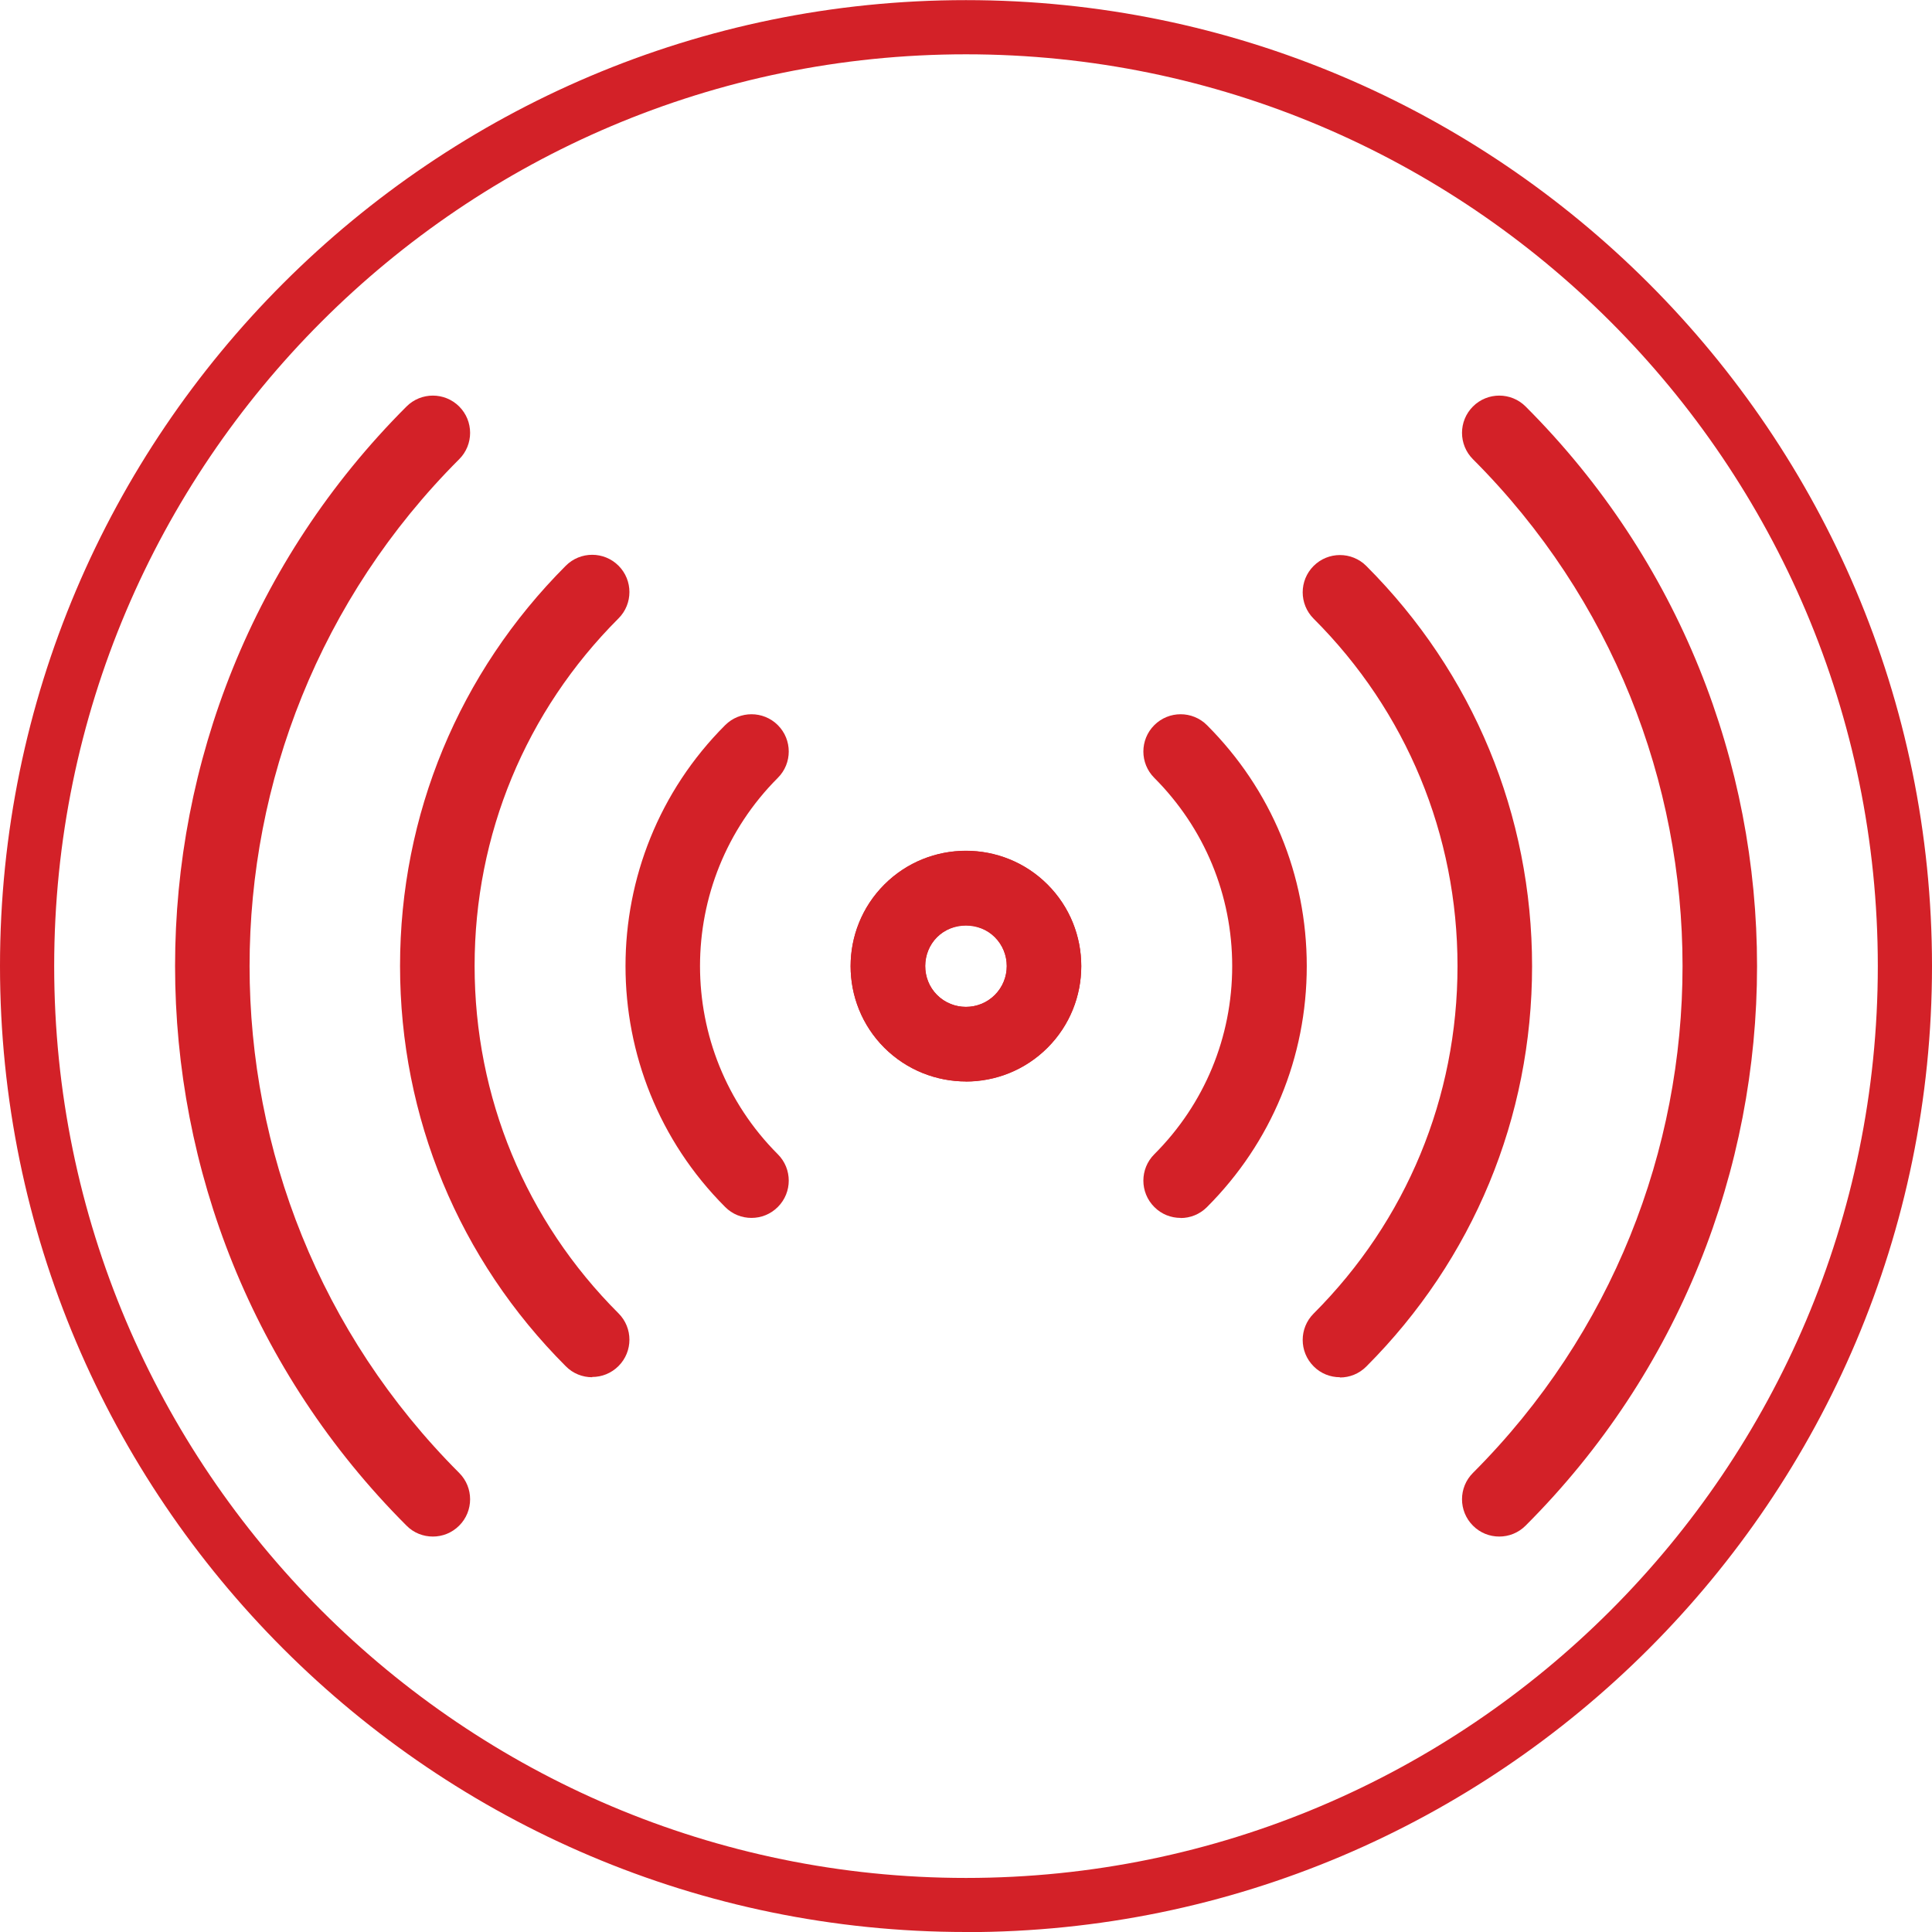 <svg xmlns="http://www.w3.org/2000/svg" id="a" viewBox="0 0 155.46 155.47"><defs><style>.b{fill:#d32128;}</style></defs><path class="b" d="M77.73,155.47c42.86,0,77.73-34.87,77.73-77.73,0-42.86-34.87-77.73-77.73-77.73C34.87,0,0,34.87,0,77.73s34.87,77.73,77.73,77.73Zm0-4.36c-40.46,0-73.37-32.91-73.37-73.37,0-40.46,32.91-73.37,73.37-73.37,40.46,0,73.37,32.91,73.37,73.37,0,40.46-32.91,73.37-73.37,73.37Z"></path><g><g><path class="b" d="M34.83,123.64c-.77,0-1.54-.29-2.12-.88-24.83-24.83-24.83-65.23,0-90.05,1.17-1.17,3.07-1.17,4.24,0,1.17,1.17,1.17,3.07,0,4.24-22.49,22.49-22.49,59.08,0,81.57,1.17,1.17,1.17,3.07,0,4.24-.59,.59-1.35,.88-2.12,.88Z"></path><path class="b" d="M47.65,110.82c-.77,0-1.54-.29-2.12-.88-8.6-8.6-13.34-20.04-13.34-32.21s4.74-23.6,13.34-32.21c1.17-1.17,3.07-1.17,4.24,0s1.17,3.07,0,4.24c-7.47,7.47-11.58,17.4-11.58,27.96s4.11,20.5,11.58,27.96c1.17,1.17,1.17,3.07,0,4.24-.59,.59-1.35,.88-2.12,.88Z"></path><path class="b" d="M60.47,98c-.77,0-1.54-.29-2.12-.88-10.69-10.69-10.69-28.08,0-38.77,1.17-1.17,3.07-1.17,4.24,0,1.17,1.17,1.17,3.07,0,4.24-8.35,8.35-8.35,21.94,0,30.29,1.17,1.17,1.17,3.07,0,4.24-.59,.59-1.35,.88-2.12,.88Z"></path><path class="b" d="M77.73,87.02c-2.38,0-4.76-.91-6.57-2.71-3.62-3.62-3.62-9.52,0-13.14,3.62-3.62,9.51-3.62,13.13,0,3.62,3.62,3.62,9.51,0,13.13-1.81,1.81-4.19,2.72-6.57,2.72Zm0-12.57c-.88,0-1.7,.34-2.33,.96-1.28,1.28-1.28,3.37,0,4.65s3.37,1.28,4.65,0c1.28-1.28,1.28-3.37,0-4.65-.62-.62-1.45-.96-2.33-.96Z"></path></g><g><path class="b" d="M120.64,123.64c-.77,0-1.54-.29-2.12-.88-1.17-1.17-1.17-3.07,0-4.24,22.49-22.49,22.49-59.08,0-81.57-1.17-1.17-1.17-3.07,0-4.24,1.17-1.17,3.07-1.17,4.24,0,24.83,24.83,24.83,65.23,0,90.05-.59,.59-1.35,.88-2.12,.88Z"></path><path class="b" d="M107.82,110.82c-.77,0-1.54-.29-2.12-.88-1.17-1.17-1.17-3.07,0-4.24,7.47-7.47,11.58-17.4,11.58-27.96s-4.11-20.5-11.58-27.96c-1.17-1.17-1.17-3.07,0-4.24s3.07-1.17,4.24,0c8.6,8.6,13.34,20.04,13.34,32.21s-4.74,23.6-13.34,32.21c-.59,.59-1.35,.88-2.12,.88Z"></path><path class="b" d="M95,98c-.77,0-1.54-.29-2.12-.88-1.17-1.17-1.17-3.07,0-4.24,4.04-4.04,6.27-9.42,6.27-15.14s-2.23-11.1-6.27-15.15c-1.17-1.17-1.17-3.07,0-4.24,1.17-1.17,3.07-1.17,4.24,0,5.18,5.18,8.03,12.06,8.03,19.39s-2.85,14.21-8.03,19.39c-.59,.59-1.35,.88-2.12,.88Z"></path><path class="b" d="M77.73,87.02c-2.38,0-4.76-.91-6.57-2.71t0,0c-3.62-3.62-3.62-9.51,0-13.13,3.62-3.62,9.51-3.62,13.13,0,3.62,3.62,3.62,9.51,0,13.13-1.81,1.81-4.19,2.72-6.57,2.72Zm-2.33-6.96c1.28,1.28,3.37,1.28,4.65,0,1.28-1.28,1.28-3.37,0-4.65-1.24-1.24-3.41-1.24-4.65,0s-1.28,3.37,0,4.65h0Z"></path></g></g></svg>